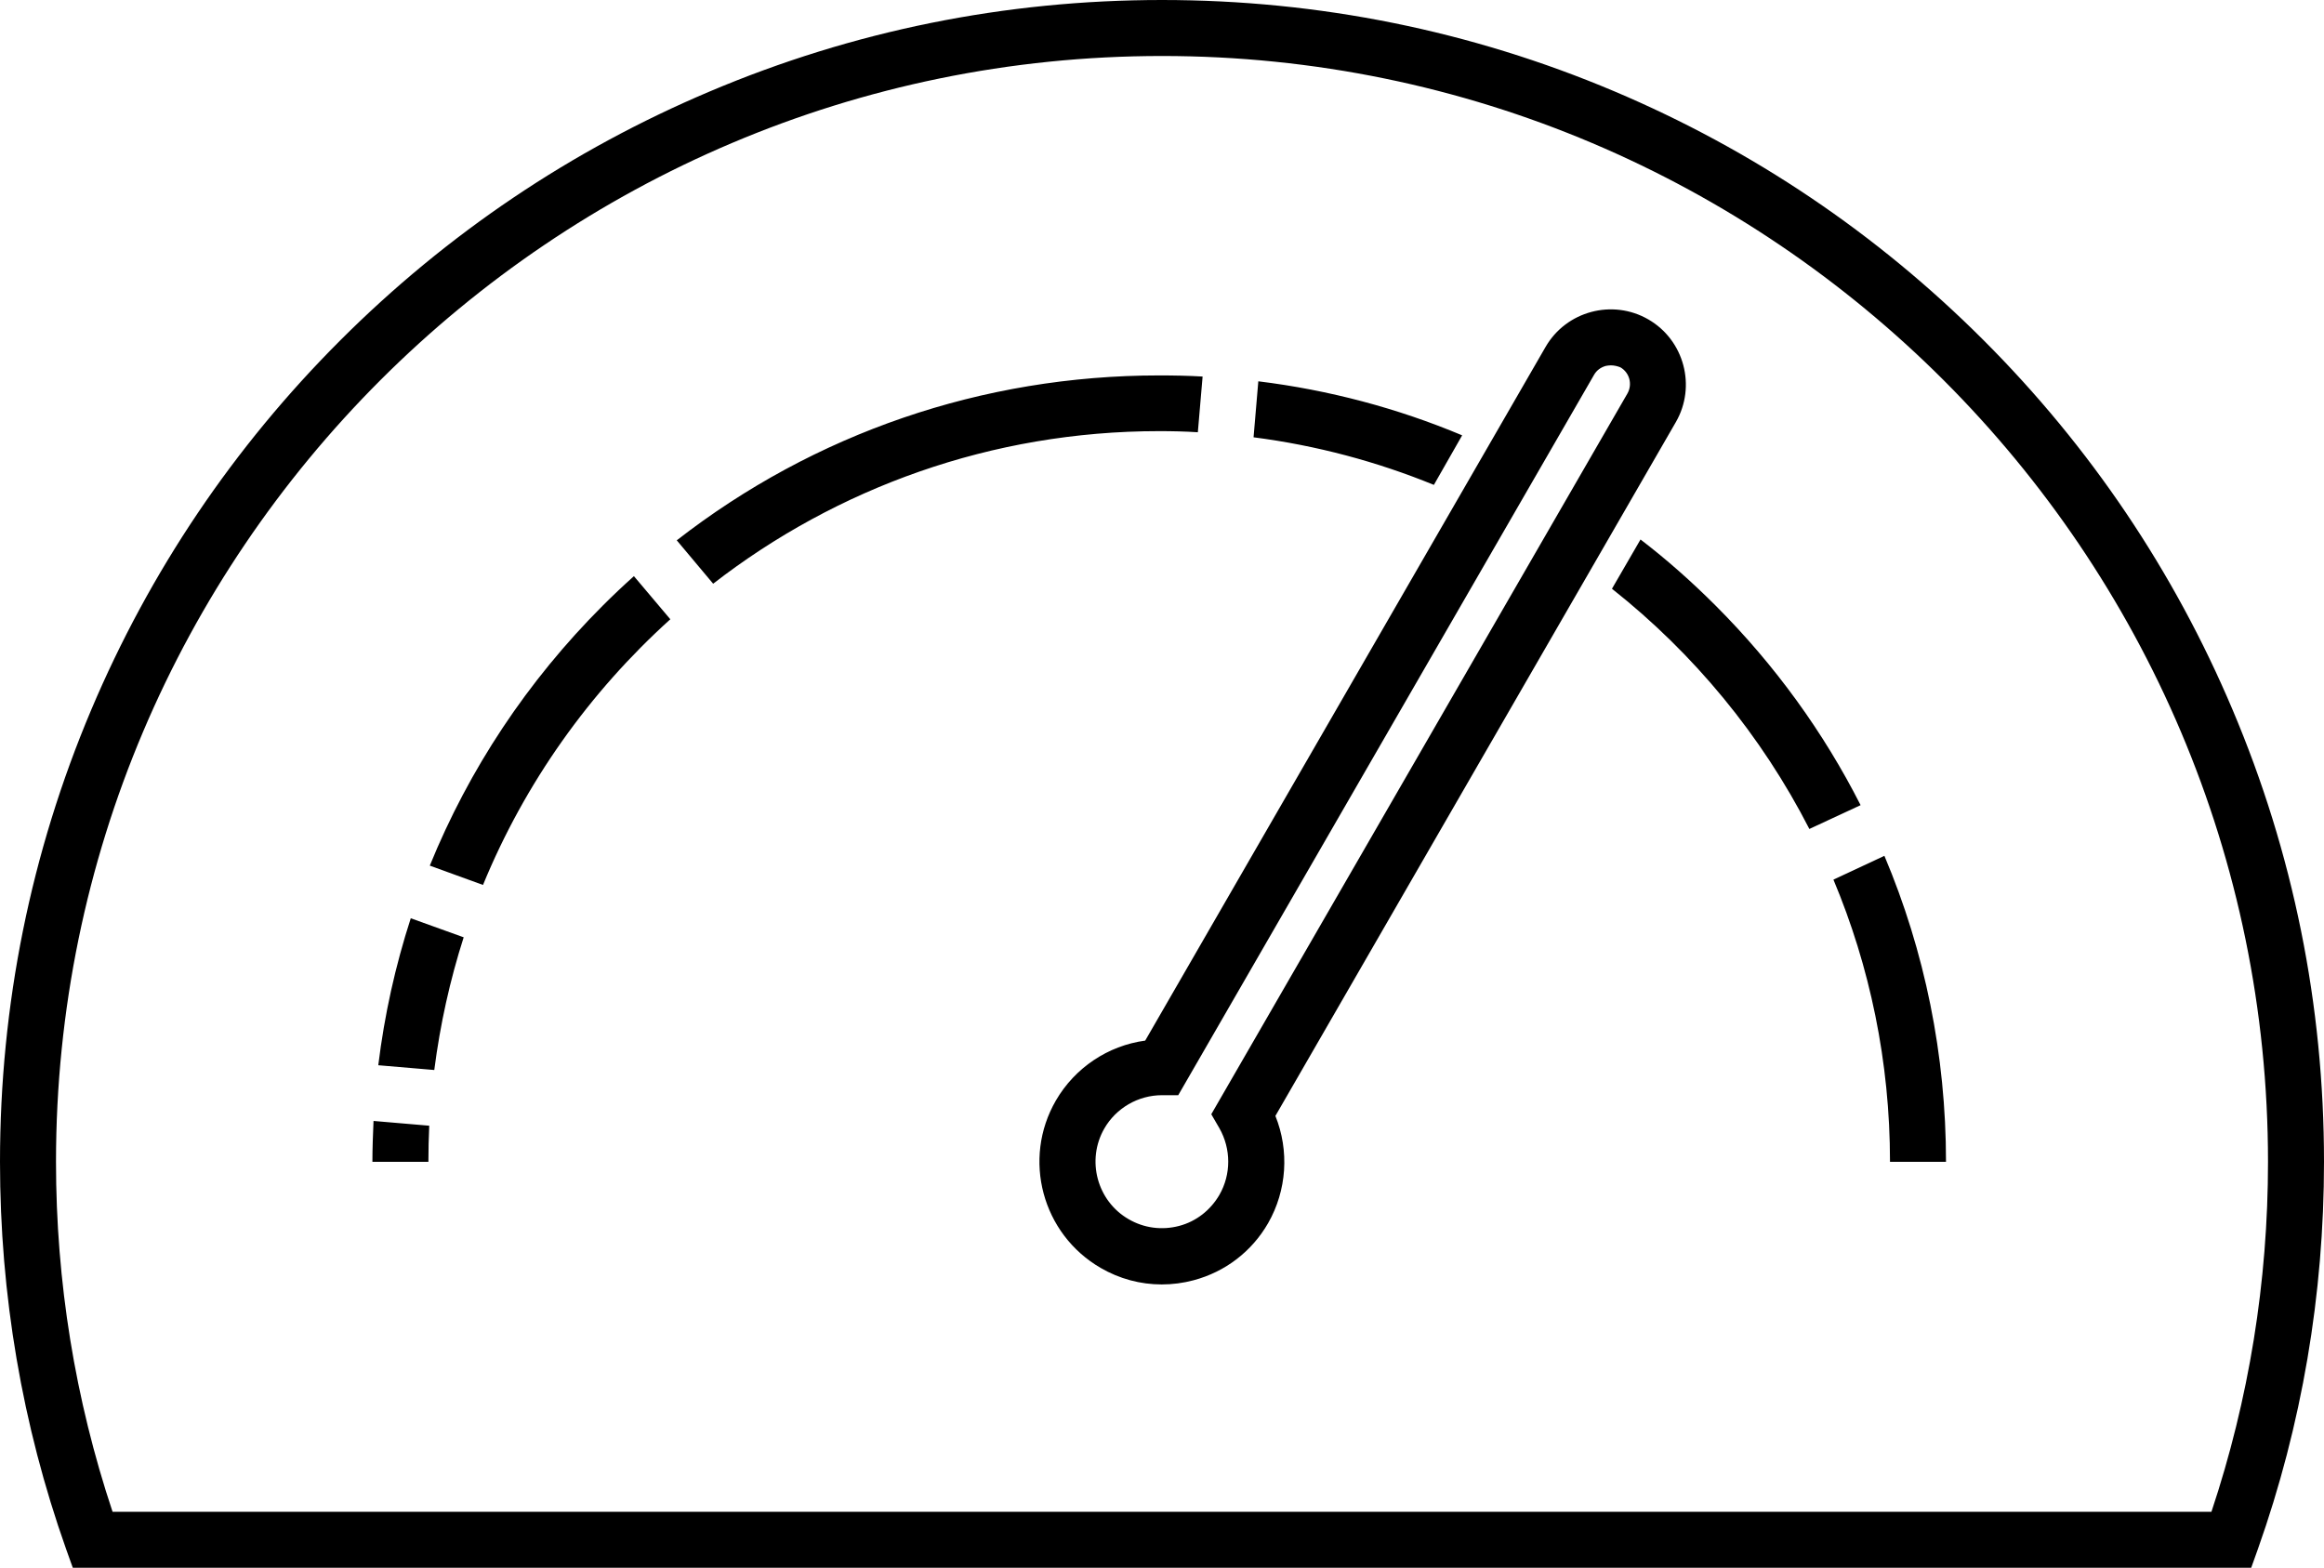 <?xml version="1.0" encoding="utf-8"?>
<!-- Generator: Adobe Illustrator 26.1.0, SVG Export Plug-In . SVG Version: 6.00 Build 0)  -->
<svg version="1.1" id="Layer_1" xmlns="http://www.w3.org/2000/svg" xmlns:xlink="http://www.w3.org/1999/xlink" x="0px" y="0px"
	 viewBox="0 0 830 560" style="enable-background:new 0 0 830 560;" xml:space="preserve">
<path d="M804,560H26l-2.4-6.7C7.9,509,0,462.4,0,415c0-56,11-110.4,32.6-161.5c20.9-49.4,50.8-93.8,88.9-131.9
	c38.1-38.1,82.5-68,131.9-88.9C304.6,11,359,0,415,0s110.4,11,161.5,32.6c49.4,20.9,93.8,50.8,131.9,88.9
	c38.1,38.1,68,82.5,88.9,131.9C819,304.6,830,359,830,415c0,47.4-7.9,94-23.6,138.3L804,560z M40.2,540h749.6
	c13.4-40.2,20.2-82.2,20.2-125c0-217.8-177.2-395-395-395S20,197.2,20,415C20,457.8,26.8,499.8,40.2,540z M133.4,400.4
	c-0.2,4.8-0.4,9.7-0.4,14.6h20c0-4.3,0.1-8.6,0.3-12.9L133.4,400.4z M146.7,328c-5.5,17-9.4,34.5-11.6,52.5l20,1.7
	c2.1-16.3,5.6-32.1,10.5-47.4L146.7,328z M226.4,205.8c-3.8,3.4-7.5,6.9-11.1,10.5c-27,27-47.8,58.5-61.8,92.9l19,6.9
	c15-36.5,38-68.8,66.9-94.9L226.4,205.8z M427.8,154.4l1.7-19.9c-5.1-0.3-10.3-0.4-15.5-0.4c-63.2,0-123.2,20.7-172.3,58.9l13,15.5
	C298.8,174.3,354.1,154,414,154C418.6,154,423.2,154.1,427.8,154.4z M654.8,314.2c13,31,20.2,65.1,20.2,100.8h20
	c0-38.2-7.6-75.2-22-109.3L654.8,314.2z M414.9,458.8c-7.6,0-15.1-2-21.8-5.9c-20.9-12.1-28.1-38.9-16-59.8
	c6.8-11.7,18.6-19.6,31.9-21.4L552,123.9c7.4-12.8,23.9-17.2,36.7-9.8c12.8,7.4,17.2,23.9,9.8,36.7L455.5,398.6
	c5,12.4,4.1,26.6-2.6,38.3c-5.8,10.1-15.3,17.4-26.6,20.4C422.6,458.3,418.7,458.8,414.9,458.8z M575.3,130.5
	c-0.6,0-1.2,0.1-1.8,0.2c-1.8,0.5-3.3,1.6-4.2,3.2L420.8,391.2l-5.8,0c-8.5,0-16.4,4.6-20.6,11.9c-6.5,11.3-2.6,25.9,8.7,32.4
	c5.5,3.2,11.9,4,18,2.4c6.1-1.6,11.2-5.6,14.4-11.1c4.2-7.3,4.2-16.4,0-23.8l-2.9-5l148.6-257.4c1.9-3.3,0.8-7.5-2.5-9.4
	C577.7,130.8,576.5,130.5,575.3,130.5z M612.7,216.3c-8.5-8.5-17.4-16.4-26.8-23.6l-10.2,17.6c29.2,23.1,53.4,52.4,70.5,85.8
	l18.3-8.5C651.3,261.6,633.9,237.5,612.7,216.3z M522.2,155.5c-23.1-9.7-47.6-16.2-72.8-19.3l-1.7,20c22.5,2.9,44.1,8.7,64.4,17
	L522.2,155.5z"/>
</svg>
